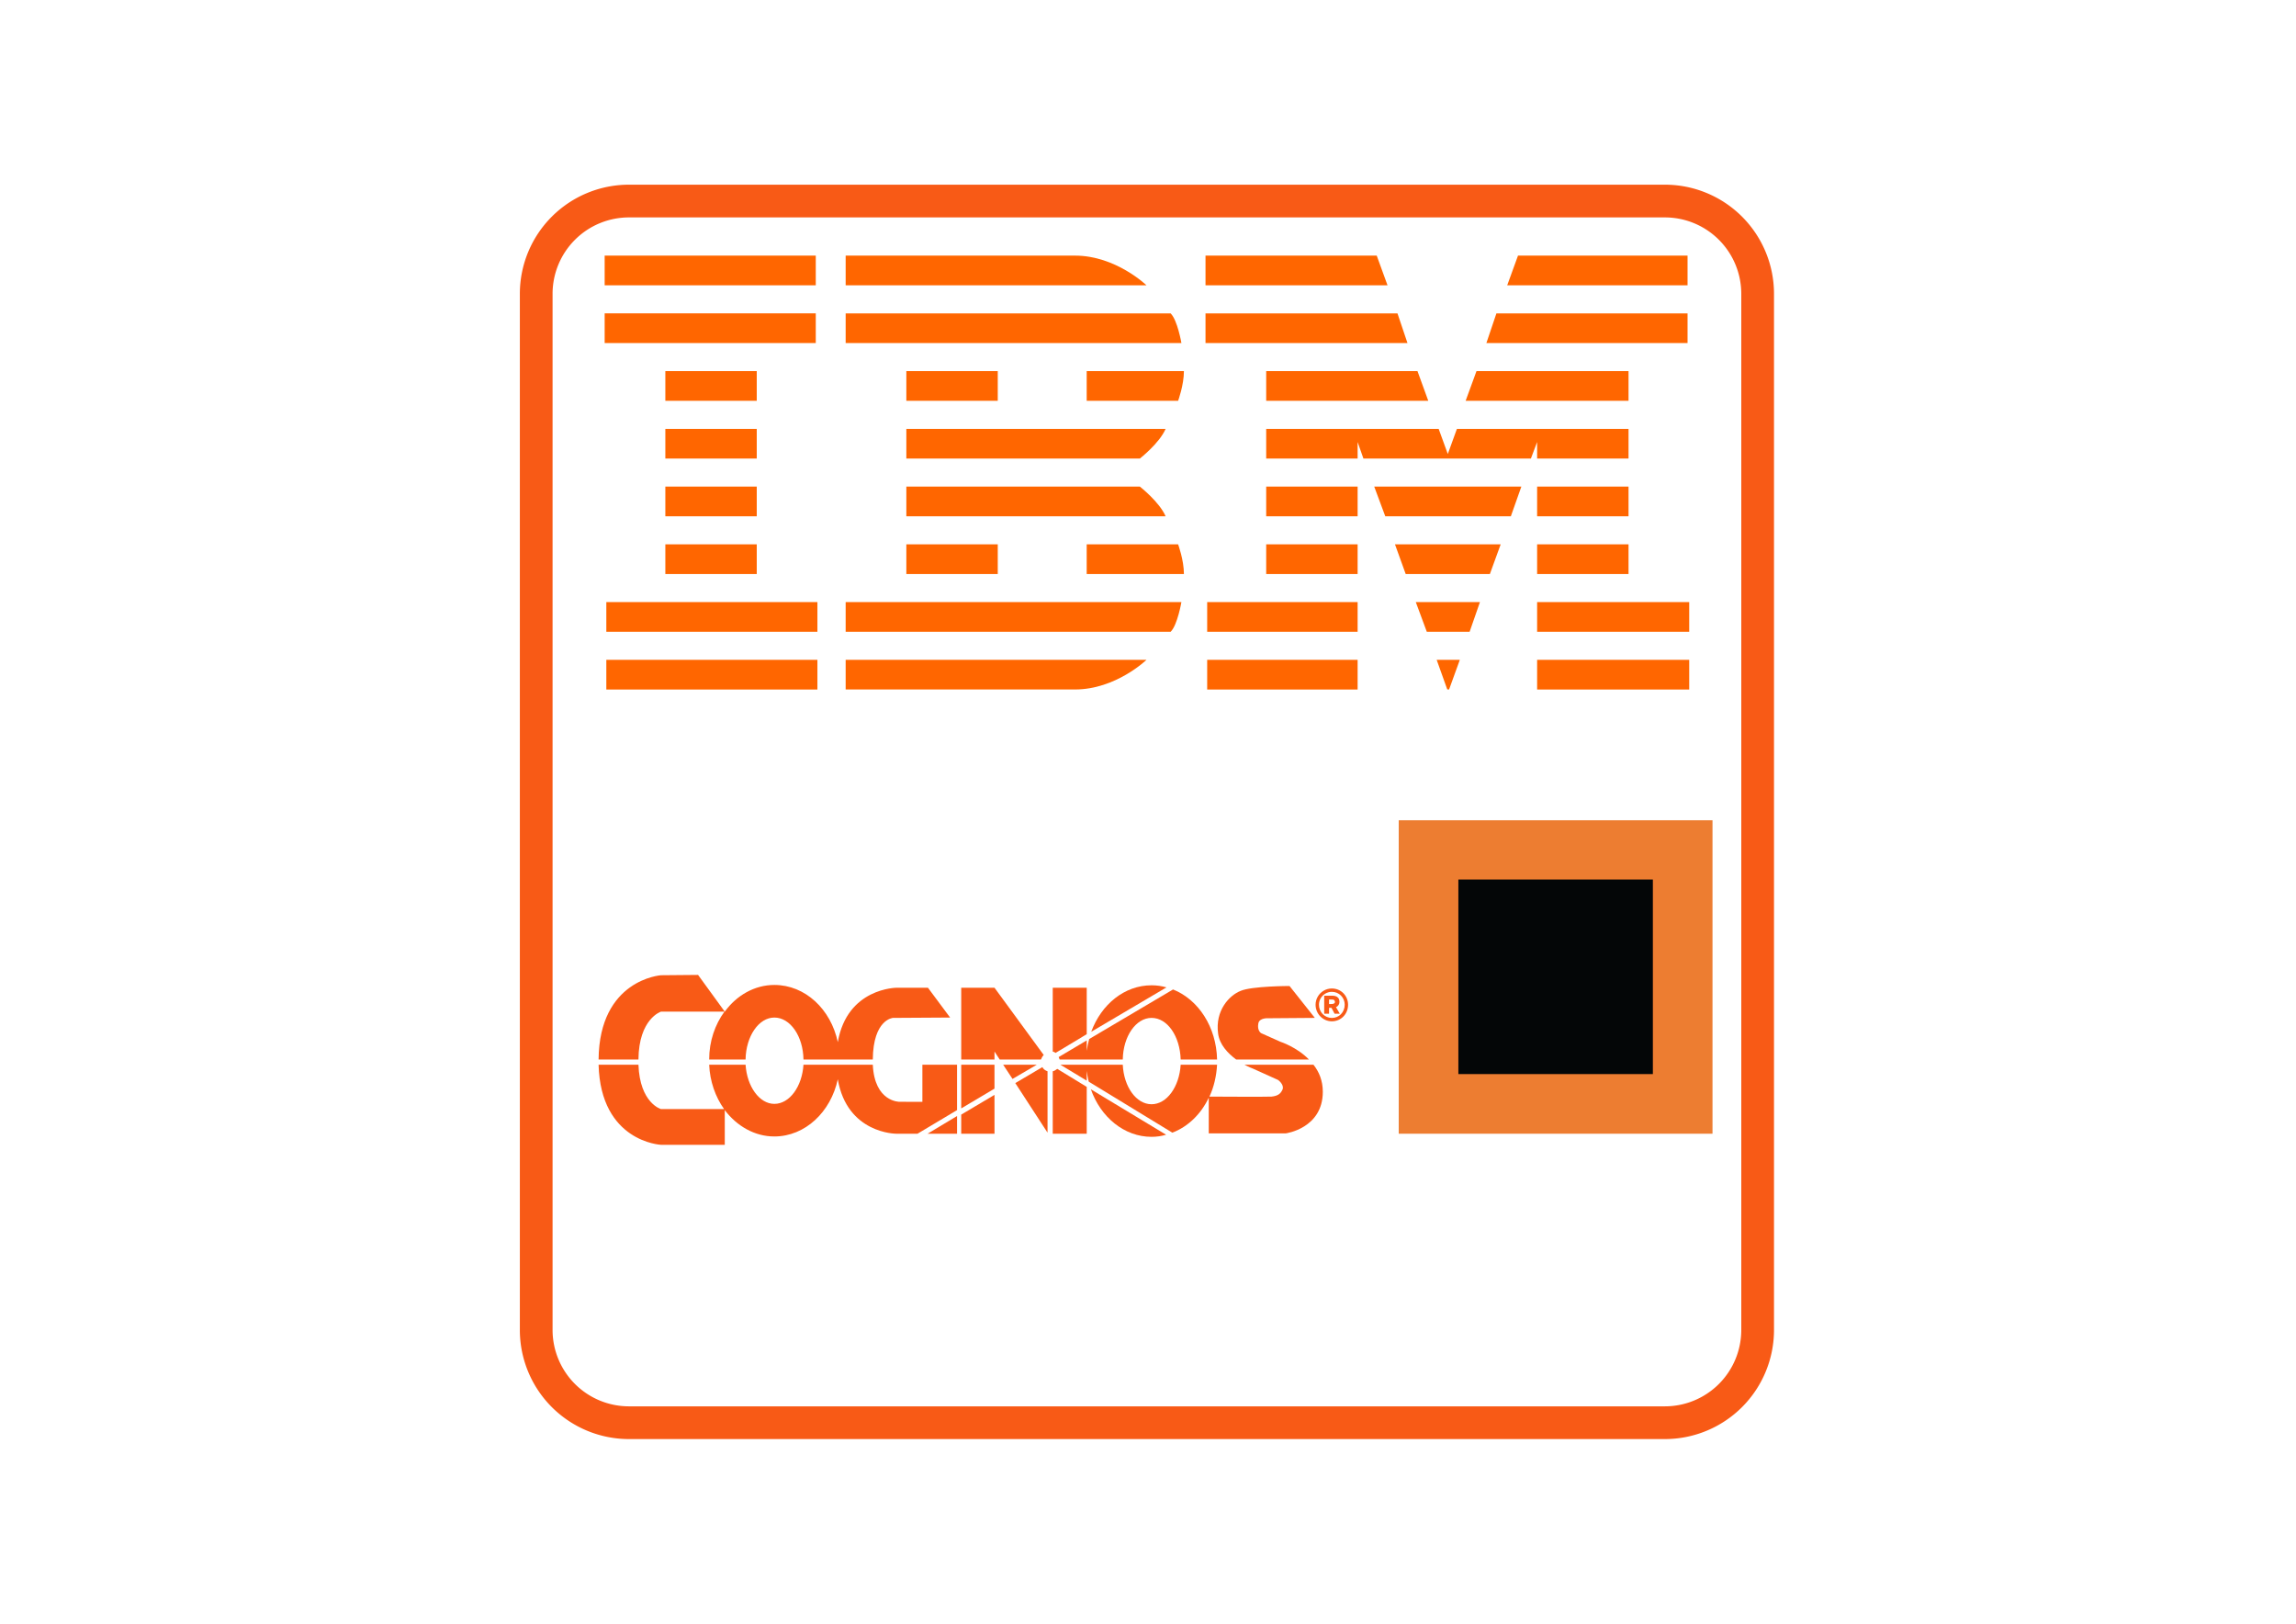 <?xml version="1.0" encoding="UTF-8" standalone="no"?>
<!DOCTYPE svg PUBLIC "-//W3C//DTD SVG 1.1//EN" "http://www.w3.org/Graphics/SVG/1.1/DTD/svg11.dtd">
<!-- Generated by Microsoft Visio, SVG Export cognos.svg Page-12 -->
<svg xmlns="http://www.w3.org/2000/svg" xmlns:xlink="http://www.w3.org/1999/xlink" xmlns:ev="http://www.w3.org/2001/xml-events"
		xmlns:v="http://schemas.microsoft.com/visio/2003/SVGExtensions/" width="11.693in" height="8.268in"
		viewBox="0 0 841.89 595.276" xml:space="preserve" color-interpolation-filters="sRGB" class="st6">
	<v:documentProperties v:langID="1033" v:metric="true" v:viewMarkup="false">
		<v:userDefs>
			<v:ud v:nameU="msvSubprocessMaster" v:prompt="" v:val="VT4(Rectangle)"/>
			<v:ud v:nameU="msvNoAutoConnect" v:val="VT0(1):26"/>
		</v:userDefs>
	</v:documentProperties>

	<style type="text/css">
	<![CDATA[
		.st1 {fill:none;stroke:#f85a16;stroke-width:12}
		.st2 {fill:#f85a16;stroke:none;stroke-linecap:butt;stroke-width:0.75}
		.st3 {fill:#ed7d31;stroke:none;stroke-linecap:butt;stroke-width:0.75}
		.st4 {fill:#040607;stroke:none;stroke-linecap:butt;stroke-width:0.75}
		.st5 {fill:#ff6600;stroke:none;stroke-linecap:butt;stroke-width:0.75}
		.st6 {fill:none;fill-rule:evenodd;font-size:12px;overflow:visible;stroke-linecap:square;stroke-miterlimit:3}
	]]>
	</style>

	<g v:mID="16" v:index="12" v:groupContext="foregroundPage">
		<v:userDefs>
			<v:ud v:nameU="msvThemeOrder" v:val="VT0(0):26"/>
		</v:userDefs>
		<title>Page-12</title>
		<v:pageProperties v:drawingScale="0.0393701" v:pageScale="0.0393701" v:drawingUnits="24" v:shadowOffsetX="9"
				v:shadowOffsetY="-9"/>
		<g id="group2-1" transform="translate(196.617,-73.701)" v:mID="2" v:groupContext="group">
			<v:userDefs>
				<v:ud v:nameU="msvThemeOrder" v:val="VT0(0):26"/>
			</v:userDefs>
			<title>Page-5</title>
			<g id="group3-2" v:mID="3" v:groupContext="group">
				<title>Sheet.3</title>
				<g id="shape4-3" v:mID="4" v:groupContext="shape">
					<title>Sheet.4</title>
					<path d="M0 561.26 A34.016 34.016 -180 0 0 34.02 595.28 L413.86 595.28 A34.016 34.016 -180 0 0 447.87 561.26
								 L447.87 181.42 A34.016 34.016 -180 0 0 413.86 147.4 L34.02 147.4 A34.016 34.016 -180 0 0 -0
								 181.42 L0 561.26 Z" class="st1"/>
				</g>
			</g>
			<g id="group6-5" transform="translate(22.869,-101.881)" v:mID="6" v:groupContext="group">
				<title>Sheet.6</title>
				<g id="shape7-6" v:mID="7" v:groupContext="shape" transform="translate(262.909,-45.274)">
					<title>Sheet.7</title>
					<path d="M11.91 589.19 C11.91 590.89 11.27 592.42 10.2 593.51 C9.13 594.61 7.64 595.28 5.96 595.28 C4.32 595.28
								 2.82 594.59 1.74 593.48 C0.67 592.39 0 590.88 0 589.19 C0 588.1 0.3 587.08 0.82 586.2 L0.82 586.19
								 C1.86 584.43 3.78 583.24 5.95 583.24 L5.96 583.24 C7.66 583.24 9.15 583.92 10.21 585 C11.27 586.08
								 11.91 587.57 11.91 589.19 ZM9.31 592.66 C10.16 591.78 10.68 590.56 10.68 589.19 L10.68 589.18 C10.68
								 587.89 10.17 586.71 9.33 585.86 C8.49 585 7.31 584.47 5.96 584.47 L5.95 584.47 C4.23 584.47 2.71
								 585.42 1.88 586.82 C1.47 587.52 1.24 588.33 1.24 589.19 L1.24 589.2 C1.24 590.55 1.77 591.76 2.62
								 592.63 C3.47 593.5 4.66 594.04 5.96 594.04 C7.3 594.04 8.47 593.52 9.31 592.66 Z" class="st2"/>
				</g>
				<g id="shape8-8" v:mID="8" v:groupContext="shape" transform="translate(266.067,-48.054)">
					<title>Sheet.8</title>
					<path d="M2.67 588.67 C3.43 588.67 4.32 588.67 4.96 589.3 C5.34 589.56 5.59 590.19 5.59 590.96 C5.59 591.72 5.21
								 592.48 4.32 592.86 L5.72 595.28 L3.81 595.28 L2.67 593.11 L1.78 593.11 L1.78 595.28 L0 595.28 L0
								 588.67 L2.67 588.67 ZM1.78 590.07 L1.78 591.72 L2.29 591.72 C2.92 591.72 3.18 591.72 3.43 591.59
								 C3.81 591.46 3.94 591.21 3.94 590.96 C3.94 590.58 3.69 590.32 3.56 590.2 C3.31 590.07 2.8 590.07
								 2.42 590.07 L1.78 590.07 Z" class="st2"/>
				</g>
				<g id="shape9-10" v:mID="9" v:groupContext="shape" transform="translate(180.515,-2.924)">
					<title>Sheet.9</title>
					<path d="M0 577.86 C3.56 588.03 12.2 595.28 22.25 595.28 C24.15 595.28 25.8 595.02 27.59 594.51 L0 577.86 Z"
							class="st2"/>
				</g>
				<g id="shape10-12" v:mID="10" v:groupContext="shape" transform="translate(169.329,-4.193)">
					<title>Sheet.10</title>
					<path d="M9.66 575.95 L9.66 572.39 C9.91 573.79 10.04 575.06 10.42 576.33 L41.06 595.02 C46.78 592.86 51.61 588.16
								 54.41 582.18 L54.41 595.28 L82.63 595.28 C82.63 595.28 96.23 593.5 96.23 580.02 C96.23 575.95 94.83
								 572.65 92.8 570.11 L67.5 570.11 C69.15 571 70.55 571.51 70.55 571.51 L79.83 575.7 C79.83 575.7 82.12
								 577.35 81.49 579.13 C80.73 580.92 79.58 581.55 77.42 581.8 C75.38 581.93 56.7 581.8 54.66 581.8
								 C56.32 578.24 57.21 574.3 57.46 570.11 L44.11 570.11 C43.6 578.24 39.03 584.6 33.43 584.6 C27.84
								 584.6 23.26 578.24 22.88 570.11 L0 570.11 L9.66 575.95 Z" class="st2"/>
				</g>
				<g id="shape11-14" v:mID="11" v:groupContext="shape" transform="translate(148.352,-24.154)">
					<title>Sheet.11</title>
					<path d="M12.33 590.07 L0 590.07 L3.43 595.28 L12.33 590.07 Z" class="st2"/>
				</g>
				<g id="shape12-16" v:mID="12" v:groupContext="shape">
					<title>Sheet.12</title>
					<path d="M22.88 595.28 L46.27 595.28 L46.27 582.57 C50.72 588.41 57.21 592.22 64.45 592.22 C75.76 592.22 85.17
								 583.2 87.71 571.25 C91.15 591.21 109.07 591.21 109.07 591.21 L116.95 591.21 L131.44 582.56 L131.44
								 565.91 L118.73 565.91 L118.73 579.52 L110.34 579.51 C110.34 579.51 101.19 579.64 100.55 565.91 L75.13
								 565.91 C74.62 573.92 70.04 580.27 64.45 580.27 C58.98 580.27 54.41 573.92 53.9 565.91 L40.55 565.91
								 C40.81 572.01 42.84 577.73 46.02 582.18 L22.88 582.18 C22.88 582.18 15.13 580.02 14.62 565.91 L0
								 565.91 C0.76 594.26 22.88 595.28 22.88 595.28 Z" class="st2"/>
				</g>
				<g id="shape13-18" v:mID="13" v:groupContext="shape" transform="translate(120.641,-4.067)">
					<title>Sheet.13</title>
					<path d="M0 595.28 L10.8 595.28 L10.8 588.79 L0 595.28 Z" class="st2"/>
				</g>
				<g id="shape14-20" v:mID="14" v:groupContext="shape" transform="translate(2.15827E-12,-31.267)">
					<title>Sheet.14</title>
					<path d="M14.62 595.27 C14.75 580.27 22.88 577.73 22.88 577.73 L46.15 577.73 C42.71 582.43 40.55 588.53 40.55
								 595.27 L53.9 595.27 C54.03 586.75 58.73 579.89 64.45 579.89 C70.3 579.89 75 586.75 75.13 595.27
								 L100.55 595.27 C100.68 580.52 107.93 580.02 107.93 580.02 L128.9 579.89 L120.77 568.96 L109.33 568.96
								 C109.33 568.96 91.15 568.96 87.72 588.91 C85.17 576.84 75.77 567.94 64.45 567.94 C57.21 567.94 50.59
								 571.76 46.27 577.73 L36.48 564.26 L22.88 564.38 C22.88 564.38 0.26 565.91 0 595.28 L14.62 595.28
								 L14.62 595.27 Z" class="st2"/>
				</g>
				<g id="shape15-22" v:mID="15" v:groupContext="shape" transform="translate(226.024,-31.27)">
					<title>Sheet.15</title>
					<path d="M7.76 595.28 L34.45 595.28 C30 590.7 24.03 588.79 24.03 588.79 L16.91 585.61 C16.91 585.61 15.39 584.72
								 15.89 582.05 C16.27 579.89 19.58 580.15 19.58 580.15 L36.61 580.02 L27.33 568.33 C27.33 568.33 13.6
								 568.33 9.41 570.11 C5.21 571.76 0 577.35 1.14 585.74 C1.65 589.81 4.7 592.99 7.76 595.28 Z"
							class="st2"/>
				</g>
				<g id="shape16-24" v:mID="16" v:groupContext="shape" transform="translate(180.64,-41.442)">
					<title>Sheet.16</title>
					<path d="M27.59 579.01 C25.81 578.5 24.03 578.24 22.12 578.24 C12.2 578.24 3.69 585.24 0 595.28 L27.59 579.01
								 Z" class="st2"/>
				</g>
				<g id="shape17-26" v:mID="17" v:groupContext="shape" transform="translate(132.97,-4.067)">
					<title>Sheet.17</title>
					<path d="M0 588.28 L0 595.28 L12.21 595.28 L12.2 581.04 L0 588.28 Z" class="st2"/>
				</g>
				<g id="shape18-28" v:mID="18" v:groupContext="shape" transform="translate(132.97,-13.345)">
					<title>Sheet.18</title>
					<path d="M12.2 588.03 L12.2 579.26 L0 579.26 L0 595.28 L12.2 588.03 Z" class="st2"/>
				</g>
				<g id="shape19-30" v:mID="19" v:groupContext="shape" transform="translate(132.972,-31.27)">
					<title>Sheet.19</title>
					<path d="M30.25 593.62 L12.2 568.96 L0 568.96 L0 595.28 L12.2 595.28 L12.2 592.35 L14.11 595.28 L29.24 595.28
								 C29.49 594.64 29.75 594.13 30.25 593.62 Z" class="st2"/>
				</g>
				<g id="shape20-32" v:mID="20" v:groupContext="shape" transform="translate(166.531,-33.684)">
					<title>Sheet.20</title>
					<path d="M0 571.38 L0 594.77 C0.38 594.89 0.76 595.02 1.02 595.28 L12.46 588.41 L12.46 571.38 L0 571.38 Z"
							class="st2"/>
				</g>
				<g id="shape21-34" v:mID="21" v:groupContext="shape" transform="translate(168.692,-31.272)">
					<title>Sheet.21</title>
					<path d="M41.95 569.6 L11.19 587.78 C10.8 589.17 10.55 590.57 10.3 592.09 L10.3 588.28 L0 594.39 C0.13 594.64
								 0.25 594.89 0.38 595.28 L23.52 595.28 C23.65 586.76 28.35 580.02 34.07 580.02 C39.92 580.02 44.49
								 586.76 44.75 595.28 L58.1 595.28 C57.84 583.33 51.23 573.29 41.95 569.6 Z" class="st2"/>
				</g>
				<g id="shape22-36" v:mID="22" v:groupContext="shape" transform="translate(152.801,-4.448)">
					<title>Sheet.22</title>
					<path d="M11.82 572.77 C11.06 572.52 10.3 572.01 9.92 571.25 L0 577.1 L11.82 595.28 L11.82 572.77 Z"
							class="st2"/>
				</g>
				<g id="shape23-38" v:mID="23" v:groupContext="shape" transform="translate(166.531,-4.067)">
					<title>Sheet.23</title>
					<path d="M1.65 571.5 C1.14 571.88 0.63 572.27 0 572.39 L0 595.28 L12.46 595.28 L12.46 578.11 L1.65 571.5 Z"
							class="st2"/>
				</g>
			</g>
			<g id="shape24-40" v:mID="24" v:groupContext="shape" transform="translate(316.267,-105.948)">
				<title>Sheet.24</title>
				<path d="M0 595.28 L0 480.36 L115.05 480.36 L115.05 595.28 L0 595.28 Z" class="st3"/>
			</g>
			<g id="shape25-42" v:mID="25" v:groupContext="shape" transform="translate(338.131,-127.812)">
				<title>Sheet.25</title>
				<path d="M0 595.28 L0 523.96 L71.32 523.96 L71.32 595.28 L0 595.28 Z" class="st4"/>
			</g>
			<g id="shape26-44" v:mID="26" v:groupContext="shape" transform="translate(25.098,-268.794)">
				<title>Sheet.26</title>
				<path d="M0 436.2 L0 447.09 L77.41 447.09 L77.41 436.2 L0 436.2 ZM88.37 436.2 L88.37 447.09 L198.68 447.09 C198.68
							 447.09 187.42 436.2 172.49 436.2 L88.37 436.2 ZM220.32 436.2 L220.32 447.09 L287.06 447.09 L283.1 436.2
							 L220.32 436.2 ZM334.9 436.2 L330.94 447.09 L397.07 447.09 L397.07 436.2 L334.9 436.2 ZM0 457.37 L0 468.25
							 L77.41 468.25 L77.41 457.37 L0 457.37 ZM88.37 457.39 L88.37 468.25 L211.48 468.25 C211.48 468.25 210.05
							 459.88 207.54 457.39 L88.37 457.39 ZM220.32 457.39 L220.32 468.25 L294.37 468.25 L290.71 457.39 L220.32
							 457.39 ZM326.98 457.39 L323.31 468.25 L397.07 468.25 L397.07 457.39 L326.98 457.39 ZM22.25 478.54 L22.25
							 489.43 L55.77 489.43 L55.77 478.54 L22.25 478.54 ZM110.62 478.54 L110.62 489.43 L144.14 489.43 L144.14
							 478.54 L110.62 478.54 ZM176.75 478.54 L176.75 489.43 L210.27 489.43 C210.27 489.43 212.4 483.68 212.4
							 478.54 L176.75 478.54 ZM242.57 478.54 L242.57 489.43 L302 489.43 L298.04 478.54 L242.57 478.54 ZM319.68
							 478.54 L315.7 489.43 L375.43 489.43 L375.43 478.54 L319.68 478.54 ZM22.25 499.72 L22.25 510.6 L55.77
							 510.6 L55.77 499.72 L22.25 499.72 ZM110.62 499.72 L110.62 510.6 L196.24 510.6 C196.24 510.6 203.41 505.01
							 205.69 499.72 L110.62 499.72 ZM242.57 499.72 L242.57 510.6 L276.09 510.6 L276.09 504.54 L278.22 510.6
							 L339.63 510.6 L341.91 504.54 L341.91 510.6 L375.43 510.6 L375.43 499.72 L312.5 499.72 L309.16 508.93
							 L305.81 499.72 L242.57 499.72 ZM22.25 520.88 L22.25 531.76 L55.77 531.76 L55.77 520.88 L22.25 520.88
							 ZM110.62 520.88 L110.62 531.76 L205.69 531.76 C203.41 526.48 196.24 520.88 196.24 520.88 L110.62 520.88
							 ZM242.57 520.88 L242.57 531.76 L276.09 531.76 L276.09 520.88 L242.57 520.88 ZM282.18 520.88 L286.23
							 531.76 L332.28 531.76 L336.13 520.88 L282.18 520.88 ZM341.91 520.88 L341.91 531.76 L375.43 531.76 L375.43
							 520.88 L341.91 520.88 ZM22.25 542.05 L22.25 552.93 L55.77 552.93 L55.77 542.05 L22.25 542.05 ZM110.62
							 542.05 L110.62 552.93 L144.14 552.93 L144.14 542.05 L110.62 542.05 ZM176.75 542.05 L176.75 552.93 L212.4
							 552.93 C212.4 547.79 210.27 542.05 210.27 542.05 L176.75 542.05 ZM242.57 542.05 L242.57 552.93 L276.09
							 552.93 L276.09 542.05 L242.57 542.05 ZM289.79 542.05 L293.72 552.93 L324.59 552.93 L328.55 542.05 L289.79
							 542.05 ZM341.91 542.05 L341.91 552.93 L375.43 552.93 L375.43 542.05 L341.91 542.05 ZM0.61 563.21 L0.61
							 574.11 L78.01 574.11 L78.01 563.21 L0.61 563.21 ZM88.37 563.21 L88.37 574.11 L207.54 574.11 C210.05
							 571.61 211.48 563.21 211.48 563.21 L88.37 563.21 ZM220.93 563.21 L220.93 574.11 L276.09 574.11 L276.09
							 563.21 L220.93 563.21 ZM297.42 563.21 L301.46 574.11 L317.16 574.11 L320.95 563.21 L297.42 563.21 ZM341.91
							 563.21 L341.91 574.11 L397.68 574.11 L397.68 563.21 L341.91 563.21 ZM0.61 584.39 L0.61 595.28 L78.01
							 595.28 L78.01 584.39 L0.61 584.39 ZM88.37 584.39 L88.37 595.26 L172.49 595.26 C187.42 595.26 198.68
							 584.39 198.68 584.39 L88.37 584.39 ZM220.93 584.39 L220.93 595.28 L276.09 595.28 L276.09 584.39 L220.93
							 584.39 ZM305.08 584.39 L308.96 595.24 L309.63 595.26 L313.57 584.39 L305.08 584.39 ZM341.91 584.39 L341.91
							 595.28 L397.68 595.28 L397.68 584.39 L341.91 584.39 Z" class="st5"/>
			</g>
		</g>
	</g>
</svg>
